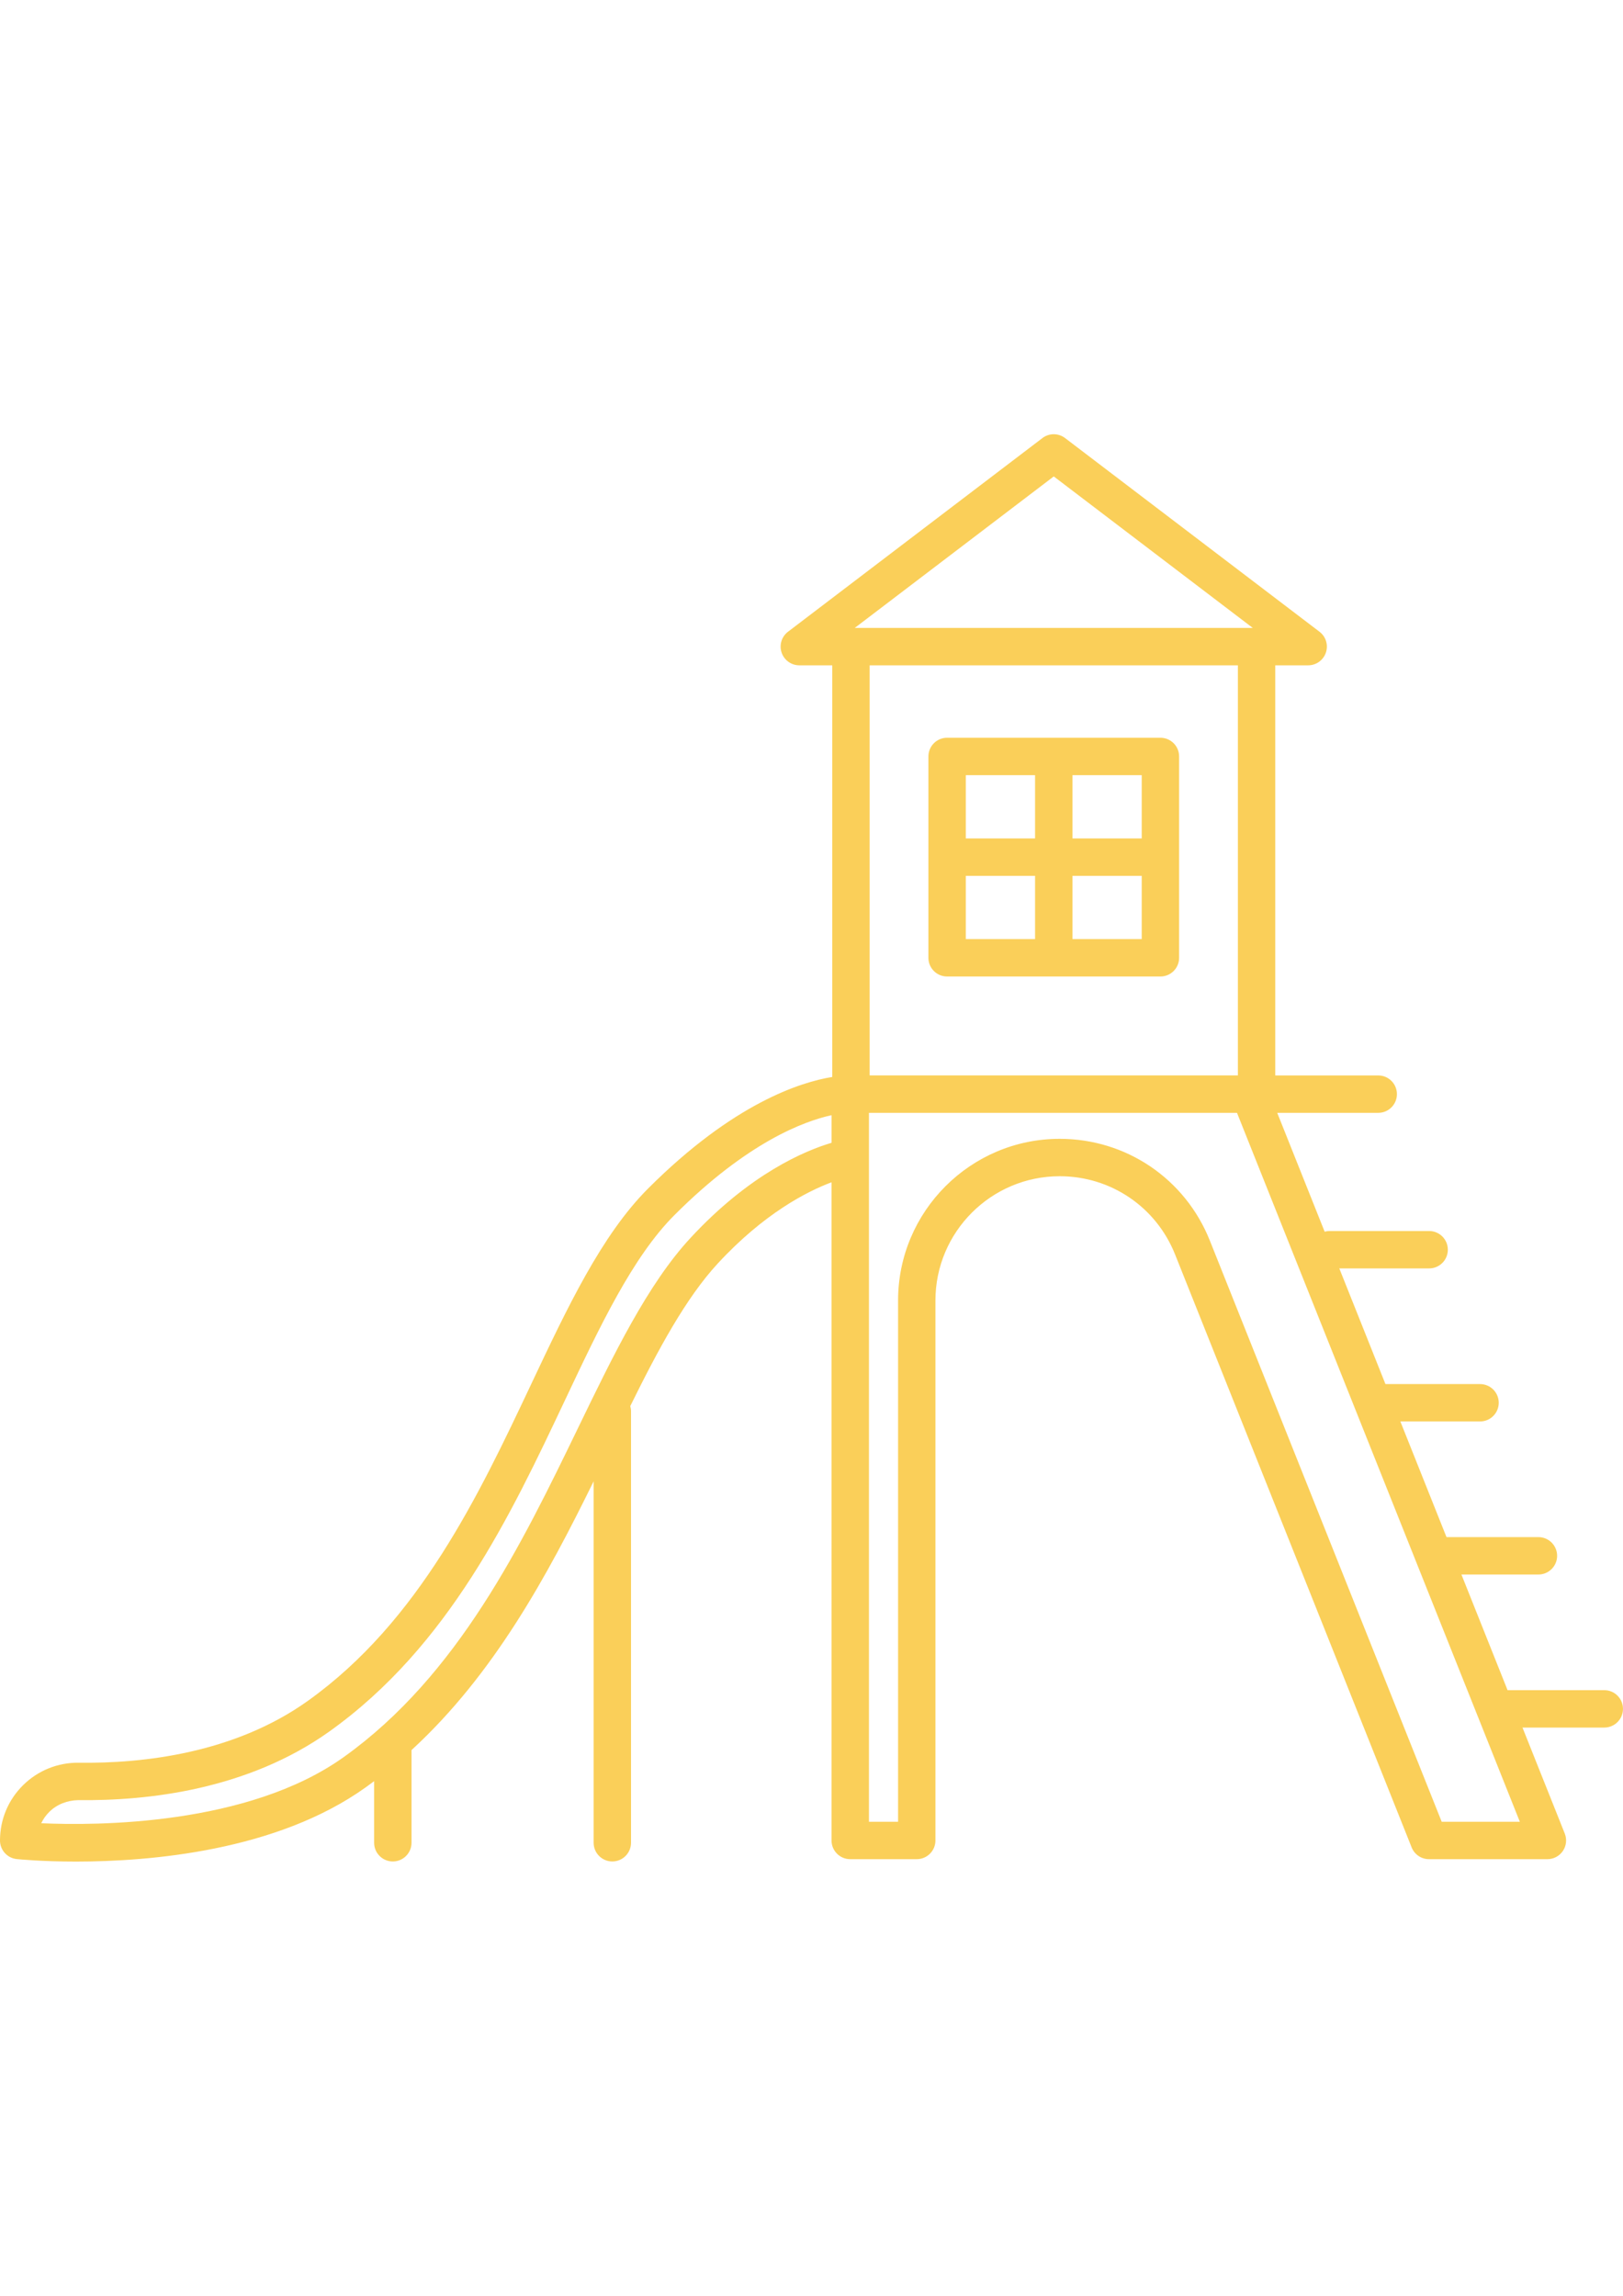 <?xml version="1.0" encoding="utf-8"?>
<!-- Generator: Adobe Illustrator 17.0.0, SVG Export Plug-In . SVG Version: 6.00 Build 0)  -->
<!DOCTYPE svg PUBLIC "-//W3C//DTD SVG 1.1//EN" "http://www.w3.org/Graphics/SVG/1.1/DTD/svg11.dtd">
<svg version="1.1" id="Capa_1" xmlns="http://www.w3.org/2000/svg" xmlns:xlink="http://www.w3.org/1999/xlink" x="0px" y="0px"
	 width="595.28px" height="841.89px" viewBox="0 0 595.28 841.89" enable-background="new 0 0 595.28 841.89" xml:space="preserve">
<path fill="#FACF59" d="M27.905,682.654c-12.406,0-20.722-0.806-21.745-0.911c-3.5-0.359-6.16-3.305-6.16-6.824
	c0-7.677,3.006-14.874,8.462-20.267c5.477-5.412,12.746-8.33,20.456-8.248c23.443,0.34,57.064-3.431,83.999-22.683
	c40.862-29.203,62.692-75.438,81.952-116.229c13.253-28.067,25.771-54.582,42.829-71.639c31.337-31.339,56.047-39.06,67.553-40.917
	V243.98h-12.077c-2.943,0-5.557-1.879-6.498-4.666c-0.941-2.789,0.003-5.867,2.342-7.647l93.321-71.028
	c2.455-1.871,5.853-1.871,8.305,0l93.319,71.028c2.342,1.78,3.286,4.858,2.342,7.647c-0.941,2.789-3.555,4.666-6.498,4.666h-12.077
	v150.394h37.771c3.788,0,6.857,3.069,6.857,6.857c0,3.788-3.069,6.857-6.857,6.857h-37.044l17.392,43.583
	c0.581-0.162,1.199-0.247,1.832-0.247h36.493c3.788,0,6.857,3.069,6.857,6.857s-3.069,6.857-6.857,6.857h-32.952l16.923,42.412
	h34.697c3.788,0,6.857,3.069,6.857,6.857c0,3.788-3.069,6.857-6.857,6.857h-29.225l16.923,42.412h33.715
	c3.788,0,6.857,3.069,6.857,6.857c0,3.788-3.069,6.857-6.857,6.857h-28.24l16.923,42.412h35.473c3.788,0,6.857,3.069,6.857,6.857
	c0,3.788-3.069,6.857-6.857,6.857h-30.001l15.508,38.863c0.845,2.115,0.584,4.506-0.691,6.388c-1.275,1.884-3.404,3.012-5.678,3.012
	h-43.424c-2.806,0-5.329-1.709-6.369-4.314l-86.769-217.447c-6.953-17.425-23.566-28.682-42.324-28.682
	c-25.127,0-45.569,20.442-45.569,45.569v198.017c0,3.788-3.069,6.857-6.857,6.857h-24.397c-3.788,0-6.857-3.069-6.857-6.857V433.555
	c-8.977,3.363-24.713,11.374-41.735,29.79c-11.679,12.631-21.827,31.49-32.08,52.281c0.178,0.612,0.274,1.256,0.274,1.923v158.205
	c0,3.788-3.069,6.857-6.857,6.857c-3.788,0-6.857-3.069-6.857-6.857V543.218c-16.871,34.343-36.471,70.726-66.793,98.552v33.986
	c0,3.788-3.069,6.857-6.857,6.857c-3.788,0-6.857-3.069-6.857-6.857v-22.582c-1.05,0.784-2.112,1.561-3.184,2.331
	C101.426,678.814,54.952,682.654,27.905,682.654z M15.127,668.592c20.119,0.916,75.773,0.889,110.949-24.252
	c42.001-30.015,65.325-78.154,85.905-120.626c13.144-27.129,25.56-52.75,41.211-69.681c21.871-23.659,42.121-32.088,51.806-34.96
	v-10.126c-10.009,2.181-30.821,9.83-57.599,36.608c-15.371,15.371-27.395,40.838-40.125,67.799
	c-19.976,42.305-42.615,90.252-86.379,121.534c-29.949,21.408-66.617,25.549-92.136,25.237c-3.985,0.069-7.806,1.476-10.653,4.287
	C16.855,665.641,15.856,667.056,15.127,668.592z M528.786,668.062h28.657L453.702,408.088h-134.99v16.29c0,0.069,0,0.14,0,0.208
	v243.476h10.683v-191.16c0-32.689,26.594-59.283,59.283-59.283c24.403,0,46.016,14.647,55.062,37.313L528.786,668.062z
	 M318.967,394.363h135.061V243.98H318.967L318.967,394.363L318.967,394.363z M313.506,230.266h145.98l-72.989-55.556
	L313.506,230.266z M425.615,358.092h-78.239c-3.788,0-6.857-3.069-6.857-6.857v-73.839c0-3.788,3.069-6.857,6.857-6.857h78.239
	c3.788,0,6.857,3.069,6.857,6.857v73.839C432.472,355.02,429.403,358.092,425.615,358.092z M393.354,344.378h25.404v-23.204h-25.404
	V344.378z M354.234,344.378h25.407v-23.204h-25.407V344.378z M393.354,307.46h25.404v-23.207h-25.404V307.46z M354.234,307.46
	h25.407v-23.207h-25.407V307.46z"/>
</svg>
